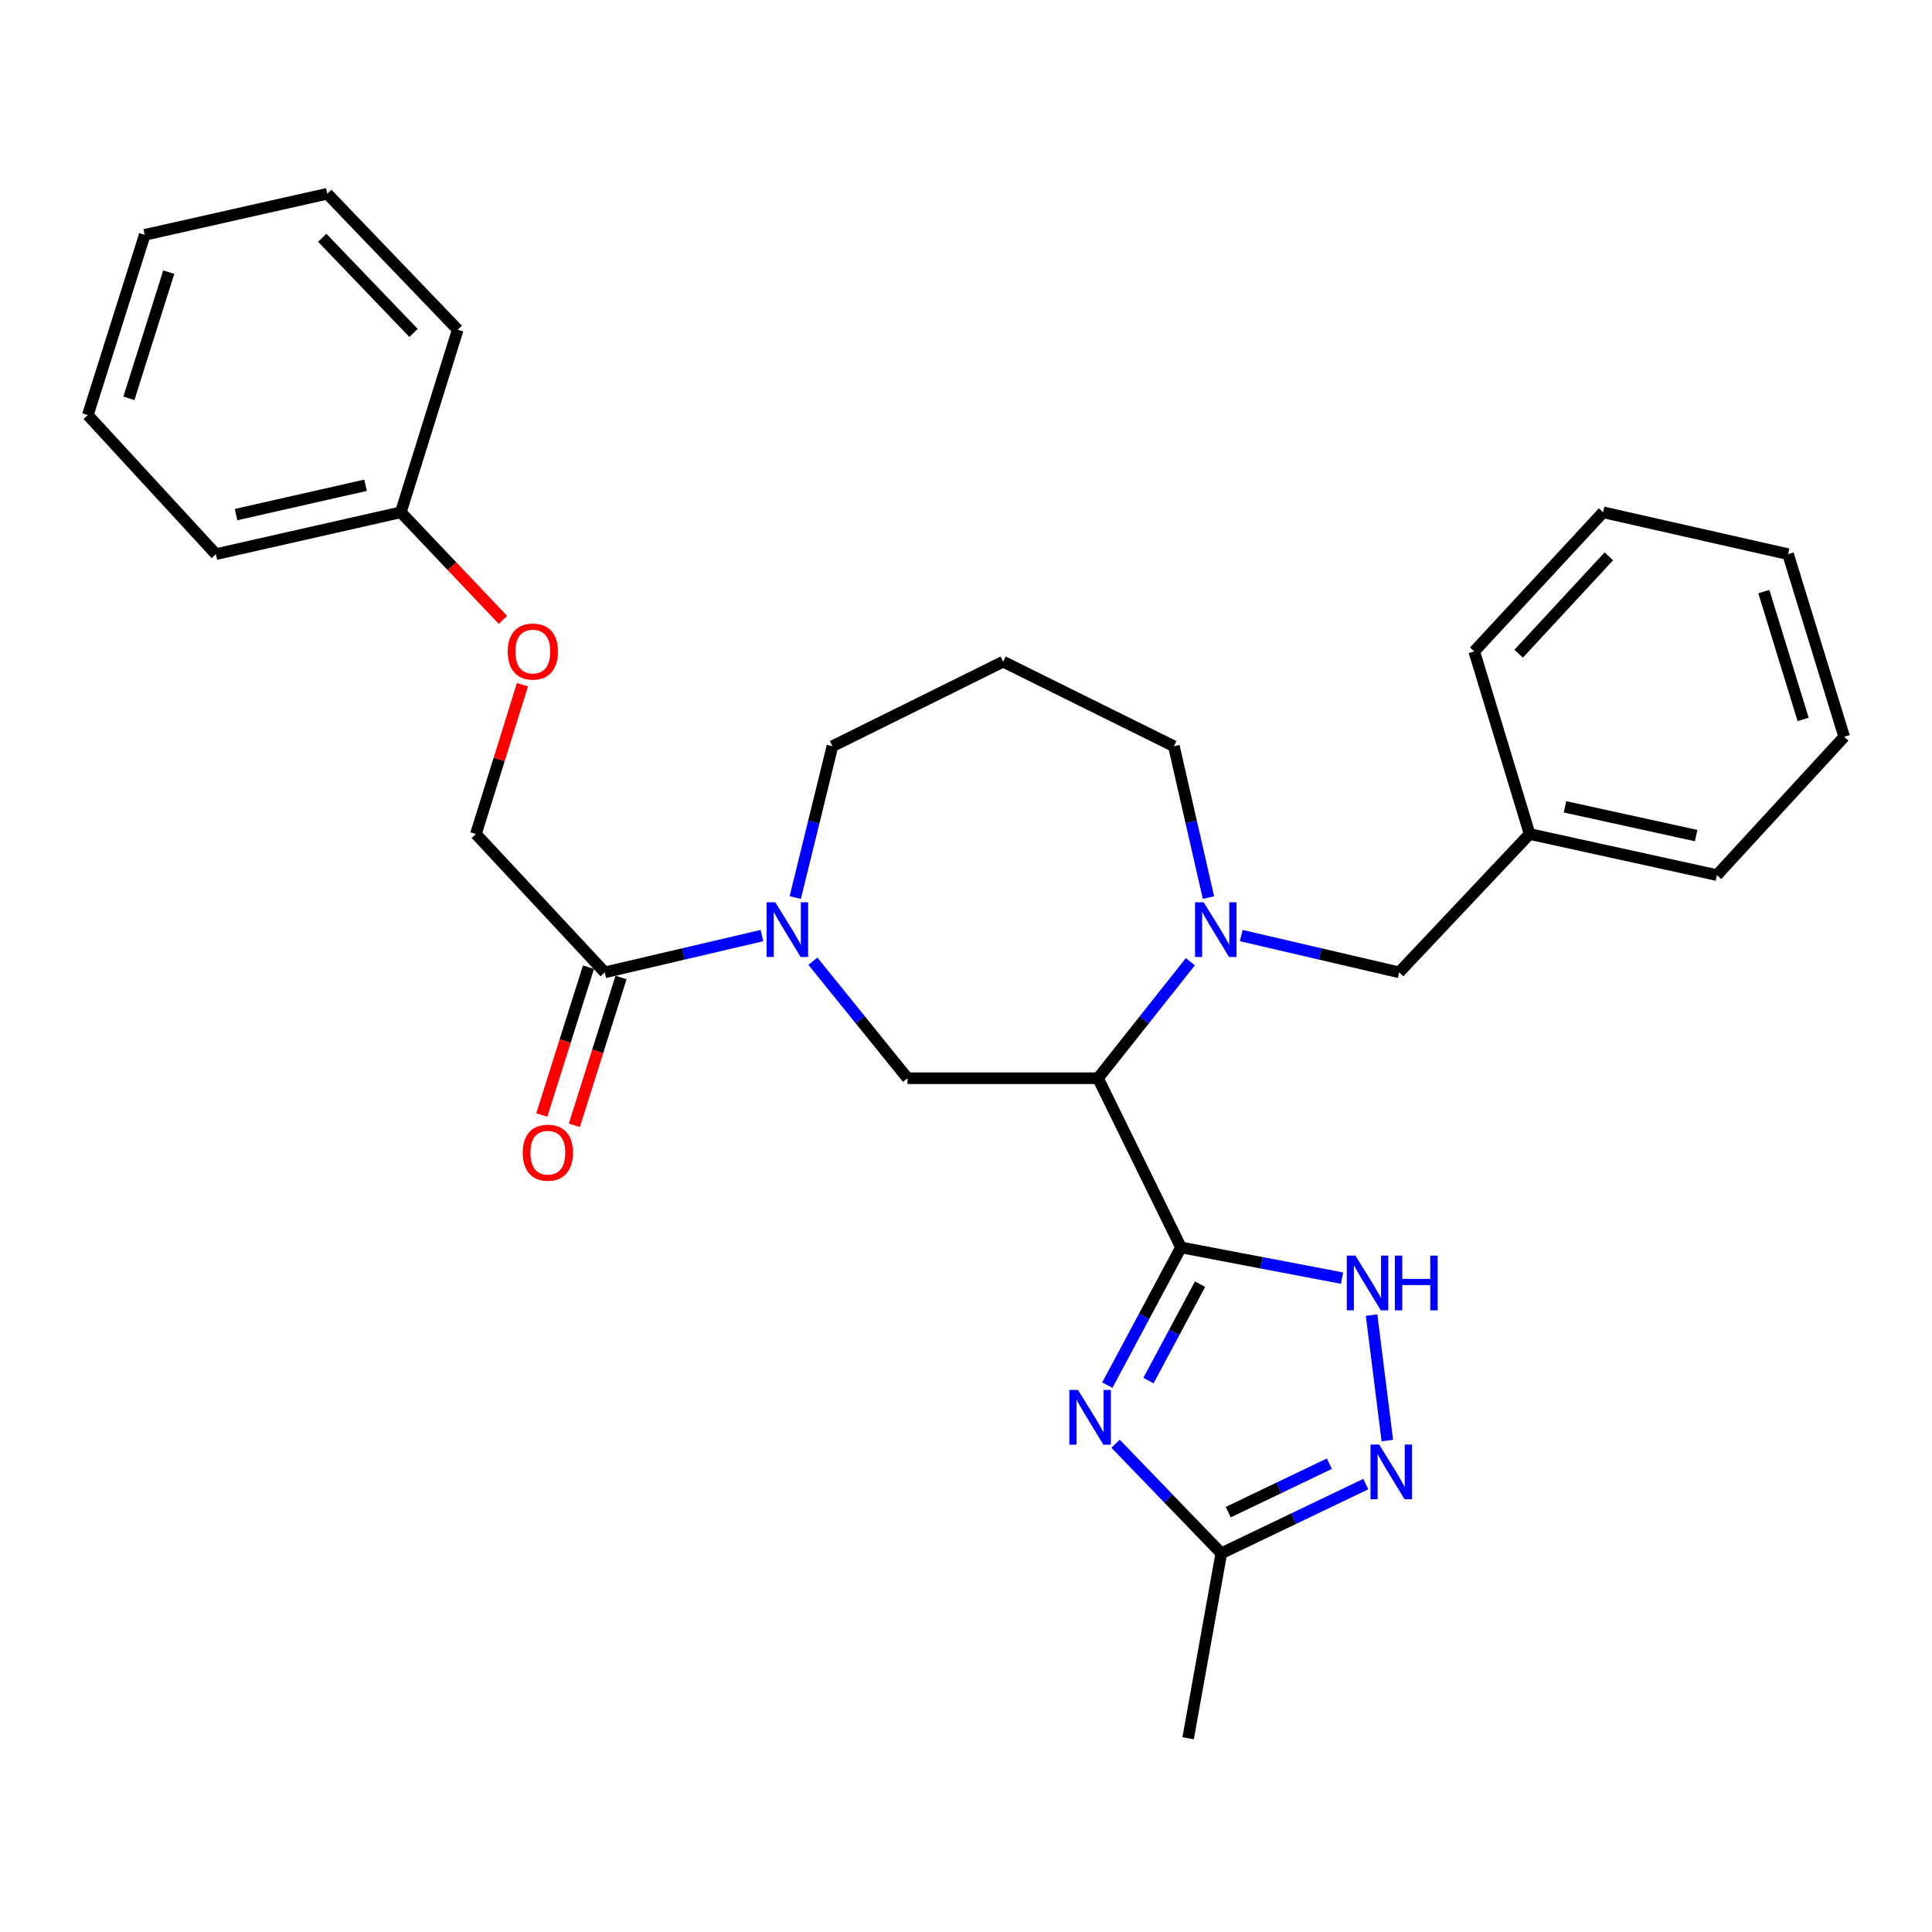 <?xml version='1.0' encoding='iso-8859-1'?>
<svg version='1.1' baseProfile='full'
              xmlns='http://www.w3.org/2000/svg'
                      xmlns:rdkit='http://www.rdkit.org/xml'
                      xmlns:xlink='http://www.w3.org/1999/xlink'
                  xml:space='preserve'
width='1000px' height='1000px' viewBox='0 0 1000 1000'>
<!-- END OF HEADER -->
<rect style='opacity:1.0;fill:#FFFFFF;stroke:none' width='1000' height='1000' x='0' y='0'> </rect>
<path class='bond-0' d='M 611.276,645.652 L 568.32,558.092' style='fill:none;fill-rule:evenodd;stroke:#000000;stroke-width:6px;stroke-linecap:butt;stroke-linejoin:miter;stroke-opacity:1' />
<path class='bond-1' d='M 611.276,645.652 L 592.209,681.301' style='fill:none;fill-rule:evenodd;stroke:#000000;stroke-width:6px;stroke-linecap:butt;stroke-linejoin:miter;stroke-opacity:1' />
<path class='bond-1' d='M 592.209,681.301 L 573.143,716.951' style='fill:none;fill-rule:evenodd;stroke:#0000FF;stroke-width:6px;stroke-linecap:butt;stroke-linejoin:miter;stroke-opacity:1' />
<path class='bond-1' d='M 621.136,664.679 L 607.79,689.634' style='fill:none;fill-rule:evenodd;stroke:#000000;stroke-width:6px;stroke-linecap:butt;stroke-linejoin:miter;stroke-opacity:1' />
<path class='bond-1' d='M 607.79,689.634 L 594.444,714.589' style='fill:none;fill-rule:evenodd;stroke:#0000FF;stroke-width:6px;stroke-linecap:butt;stroke-linejoin:miter;stroke-opacity:1' />
<path class='bond-3' d='M 611.276,645.652 L 652.957,653.601' style='fill:none;fill-rule:evenodd;stroke:#000000;stroke-width:6px;stroke-linecap:butt;stroke-linejoin:miter;stroke-opacity:1' />
<path class='bond-3' d='M 652.957,653.601 L 694.639,661.55' style='fill:none;fill-rule:evenodd;stroke:#0000FF;stroke-width:6px;stroke-linecap:butt;stroke-linejoin:miter;stroke-opacity:1' />
<path class='bond-2' d='M 568.32,558.092 L 592.219,527.944' style='fill:none;fill-rule:evenodd;stroke:#000000;stroke-width:6px;stroke-linecap:butt;stroke-linejoin:miter;stroke-opacity:1' />
<path class='bond-2' d='M 592.219,527.944 L 616.118,497.796' style='fill:none;fill-rule:evenodd;stroke:#0000FF;stroke-width:6px;stroke-linecap:butt;stroke-linejoin:miter;stroke-opacity:1' />
<path class='bond-6' d='M 568.32,558.092 L 469.727,558.092' style='fill:none;fill-rule:evenodd;stroke:#000000;stroke-width:6px;stroke-linecap:butt;stroke-linejoin:miter;stroke-opacity:1' />
<path class='bond-7' d='M 577.422,747.272 L 604.783,775.634' style='fill:none;fill-rule:evenodd;stroke:#0000FF;stroke-width:6px;stroke-linecap:butt;stroke-linejoin:miter;stroke-opacity:1' />
<path class='bond-7' d='M 604.783,775.634 L 632.145,803.996' style='fill:none;fill-rule:evenodd;stroke:#000000;stroke-width:6px;stroke-linecap:butt;stroke-linejoin:miter;stroke-opacity:1' />
<path class='bond-9' d='M 642.464,484.25 L 683.332,493.764' style='fill:none;fill-rule:evenodd;stroke:#0000FF;stroke-width:6px;stroke-linecap:butt;stroke-linejoin:miter;stroke-opacity:1' />
<path class='bond-9' d='M 683.332,493.764 L 724.2,503.279' style='fill:none;fill-rule:evenodd;stroke:#000000;stroke-width:6px;stroke-linecap:butt;stroke-linejoin:miter;stroke-opacity:1' />
<path class='bond-13' d='M 625.498,464.588 L 616.551,425.419' style='fill:none;fill-rule:evenodd;stroke:#0000FF;stroke-width:6px;stroke-linecap:butt;stroke-linejoin:miter;stroke-opacity:1' />
<path class='bond-13' d='M 616.551,425.419 L 607.604,386.251' style='fill:none;fill-rule:evenodd;stroke:#000000;stroke-width:6px;stroke-linecap:butt;stroke-linejoin:miter;stroke-opacity:1' />
<path class='bond-5' d='M 709.925,680.69 L 718.082,745.64' style='fill:none;fill-rule:evenodd;stroke:#0000FF;stroke-width:6px;stroke-linecap:butt;stroke-linejoin:miter;stroke-opacity:1' />
<path class='bond-4' d='M 420.755,497.524 L 445.241,527.808' style='fill:none;fill-rule:evenodd;stroke:#0000FF;stroke-width:6px;stroke-linecap:butt;stroke-linejoin:miter;stroke-opacity:1' />
<path class='bond-4' d='M 445.241,527.808 L 469.727,558.092' style='fill:none;fill-rule:evenodd;stroke:#000000;stroke-width:6px;stroke-linecap:butt;stroke-linejoin:miter;stroke-opacity:1' />
<path class='bond-8' d='M 394.375,484.261 L 353.699,493.77' style='fill:none;fill-rule:evenodd;stroke:#0000FF;stroke-width:6px;stroke-linecap:butt;stroke-linejoin:miter;stroke-opacity:1' />
<path class='bond-8' d='M 353.699,493.77 L 313.022,503.279' style='fill:none;fill-rule:evenodd;stroke:#000000;stroke-width:6px;stroke-linecap:butt;stroke-linejoin:miter;stroke-opacity:1' />
<path class='bond-15' d='M 411.619,464.579 L 421.237,425.415' style='fill:none;fill-rule:evenodd;stroke:#0000FF;stroke-width:6px;stroke-linecap:butt;stroke-linejoin:miter;stroke-opacity:1' />
<path class='bond-15' d='M 421.237,425.415 L 430.855,386.251' style='fill:none;fill-rule:evenodd;stroke:#000000;stroke-width:6px;stroke-linecap:butt;stroke-linejoin:miter;stroke-opacity:1' />
<path class='bond-29' d='M 706.938,768.159 L 669.541,786.078' style='fill:none;fill-rule:evenodd;stroke:#0000FF;stroke-width:6px;stroke-linecap:butt;stroke-linejoin:miter;stroke-opacity:1' />
<path class='bond-29' d='M 669.541,786.078 L 632.145,803.996' style='fill:none;fill-rule:evenodd;stroke:#000000;stroke-width:6px;stroke-linecap:butt;stroke-linejoin:miter;stroke-opacity:1' />
<path class='bond-29' d='M 688.084,757.6 L 661.907,770.143' style='fill:none;fill-rule:evenodd;stroke:#0000FF;stroke-width:6px;stroke-linecap:butt;stroke-linejoin:miter;stroke-opacity:1' />
<path class='bond-29' d='M 661.907,770.143 L 635.729,782.686' style='fill:none;fill-rule:evenodd;stroke:#000000;stroke-width:6px;stroke-linecap:butt;stroke-linejoin:miter;stroke-opacity:1' />
<path class='bond-18' d='M 632.145,803.996 L 614.976,899.713' style='fill:none;fill-rule:evenodd;stroke:#000000;stroke-width:6px;stroke-linecap:butt;stroke-linejoin:miter;stroke-opacity:1' />
<path class='bond-10' d='M 313.022,503.279 L 246.332,431.68' style='fill:none;fill-rule:evenodd;stroke:#000000;stroke-width:6px;stroke-linecap:butt;stroke-linejoin:miter;stroke-opacity:1' />
<path class='bond-11' d='M 304.598,500.618 L 292.517,538.872' style='fill:none;fill-rule:evenodd;stroke:#000000;stroke-width:6px;stroke-linecap:butt;stroke-linejoin:miter;stroke-opacity:1' />
<path class='bond-11' d='M 292.517,538.872 L 280.435,577.125' style='fill:none;fill-rule:evenodd;stroke:#FF0000;stroke-width:6px;stroke-linecap:butt;stroke-linejoin:miter;stroke-opacity:1' />
<path class='bond-11' d='M 321.447,505.939 L 309.365,544.193' style='fill:none;fill-rule:evenodd;stroke:#000000;stroke-width:6px;stroke-linecap:butt;stroke-linejoin:miter;stroke-opacity:1' />
<path class='bond-11' d='M 309.365,544.193 L 297.284,582.447' style='fill:none;fill-rule:evenodd;stroke:#FF0000;stroke-width:6px;stroke-linecap:butt;stroke-linejoin:miter;stroke-opacity:1' />
<path class='bond-16' d='M 724.2,503.279 L 791.716,431.68' style='fill:none;fill-rule:evenodd;stroke:#000000;stroke-width:6px;stroke-linecap:butt;stroke-linejoin:miter;stroke-opacity:1' />
<path class='bond-12' d='M 246.332,431.68 L 258.379,393.038' style='fill:none;fill-rule:evenodd;stroke:#000000;stroke-width:6px;stroke-linecap:butt;stroke-linejoin:miter;stroke-opacity:1' />
<path class='bond-12' d='M 258.379,393.038 L 270.426,354.395' style='fill:none;fill-rule:evenodd;stroke:#FF0000;stroke-width:6px;stroke-linecap:butt;stroke-linejoin:miter;stroke-opacity:1' />
<path class='bond-17' d='M 260.318,320.847 L 233.894,293.003' style='fill:none;fill-rule:evenodd;stroke:#FF0000;stroke-width:6px;stroke-linecap:butt;stroke-linejoin:miter;stroke-opacity:1' />
<path class='bond-17' d='M 233.894,293.003 L 207.47,265.159' style='fill:none;fill-rule:evenodd;stroke:#000000;stroke-width:6px;stroke-linecap:butt;stroke-linejoin:miter;stroke-opacity:1' />
<path class='bond-14' d='M 607.604,386.251 L 519.23,342.49' style='fill:none;fill-rule:evenodd;stroke:#000000;stroke-width:6px;stroke-linecap:butt;stroke-linejoin:miter;stroke-opacity:1' />
<path class='bond-30' d='M 519.23,342.49 L 430.855,386.251' style='fill:none;fill-rule:evenodd;stroke:#000000;stroke-width:6px;stroke-linecap:butt;stroke-linejoin:miter;stroke-opacity:1' />
<path class='bond-19' d='M 791.716,431.68 L 888.679,452.951' style='fill:none;fill-rule:evenodd;stroke:#000000;stroke-width:6px;stroke-linecap:butt;stroke-linejoin:miter;stroke-opacity:1' />
<path class='bond-19' d='M 810.046,417.612 L 877.921,432.502' style='fill:none;fill-rule:evenodd;stroke:#000000;stroke-width:6px;stroke-linecap:butt;stroke-linejoin:miter;stroke-opacity:1' />
<path class='bond-20' d='M 791.716,431.68 L 763.072,337.16' style='fill:none;fill-rule:evenodd;stroke:#000000;stroke-width:6px;stroke-linecap:butt;stroke-linejoin:miter;stroke-opacity:1' />
<path class='bond-21' d='M 207.47,265.159 L 111.733,286.833' style='fill:none;fill-rule:evenodd;stroke:#000000;stroke-width:6px;stroke-linecap:butt;stroke-linejoin:miter;stroke-opacity:1' />
<path class='bond-21' d='M 189.208,251.177 L 122.192,266.349' style='fill:none;fill-rule:evenodd;stroke:#000000;stroke-width:6px;stroke-linecap:butt;stroke-linejoin:miter;stroke-opacity:1' />
<path class='bond-22' d='M 207.47,265.159 L 236.928,170.649' style='fill:none;fill-rule:evenodd;stroke:#000000;stroke-width:6px;stroke-linecap:butt;stroke-linejoin:miter;stroke-opacity:1' />
<path class='bond-24' d='M 888.679,452.951 L 954.545,381.353' style='fill:none;fill-rule:evenodd;stroke:#000000;stroke-width:6px;stroke-linecap:butt;stroke-linejoin:miter;stroke-opacity:1' />
<path class='bond-23' d='M 763.072,337.16 L 829.763,265.159' style='fill:none;fill-rule:evenodd;stroke:#000000;stroke-width:6px;stroke-linecap:butt;stroke-linejoin:miter;stroke-opacity:1' />
<path class='bond-23' d='M 786.039,338.367 L 832.722,287.966' style='fill:none;fill-rule:evenodd;stroke:#000000;stroke-width:6px;stroke-linecap:butt;stroke-linejoin:miter;stroke-opacity:1' />
<path class='bond-26' d='M 111.733,286.833 L 45.455,214.842' style='fill:none;fill-rule:evenodd;stroke:#000000;stroke-width:6px;stroke-linecap:butt;stroke-linejoin:miter;stroke-opacity:1' />
<path class='bond-25' d='M 236.928,170.649 L 169.413,100.287' style='fill:none;fill-rule:evenodd;stroke:#000000;stroke-width:6px;stroke-linecap:butt;stroke-linejoin:miter;stroke-opacity:1' />
<path class='bond-25' d='M 214.051,172.328 L 166.791,123.075' style='fill:none;fill-rule:evenodd;stroke:#000000;stroke-width:6px;stroke-linecap:butt;stroke-linejoin:miter;stroke-opacity:1' />
<path class='bond-27' d='M 829.763,265.159 L 925.5,286.833' style='fill:none;fill-rule:evenodd;stroke:#000000;stroke-width:6px;stroke-linecap:butt;stroke-linejoin:miter;stroke-opacity:1' />
<path class='bond-31' d='M 954.545,381.353 L 925.5,286.833' style='fill:none;fill-rule:evenodd;stroke:#000000;stroke-width:6px;stroke-linecap:butt;stroke-linejoin:miter;stroke-opacity:1' />
<path class='bond-31' d='M 933.299,372.365 L 912.967,306.201' style='fill:none;fill-rule:evenodd;stroke:#000000;stroke-width:6px;stroke-linecap:butt;stroke-linejoin:miter;stroke-opacity:1' />
<path class='bond-28' d='M 169.413,100.287 L 74.913,121.559' style='fill:none;fill-rule:evenodd;stroke:#000000;stroke-width:6px;stroke-linecap:butt;stroke-linejoin:miter;stroke-opacity:1' />
<path class='bond-32' d='M 45.455,214.842 L 74.913,121.559' style='fill:none;fill-rule:evenodd;stroke:#000000;stroke-width:6px;stroke-linecap:butt;stroke-linejoin:miter;stroke-opacity:1' />
<path class='bond-32' d='M 66.722,206.17 L 87.343,140.872' style='fill:none;fill-rule:evenodd;stroke:#000000;stroke-width:6px;stroke-linecap:butt;stroke-linejoin:miter;stroke-opacity:1' />
<path  class='atom-2' d='M 557.977 719.444
L 567.257 734.444
Q 568.177 735.924, 569.657 738.604
Q 571.137 741.284, 571.217 741.444
L 571.217 719.444
L 574.977 719.444
L 574.977 747.764
L 571.097 747.764
L 561.137 731.364
Q 559.977 729.444, 558.737 727.244
Q 557.537 725.044, 557.177 724.364
L 557.177 747.764
L 553.497 747.764
L 553.497 719.444
L 557.977 719.444
' fill='#0000FF'/>
<path  class='atom-3' d='M 623.028 467.022
L 632.308 482.022
Q 633.228 483.502, 634.708 486.182
Q 636.188 488.862, 636.268 489.022
L 636.268 467.022
L 640.028 467.022
L 640.028 495.342
L 636.148 495.342
L 626.188 478.942
Q 625.028 477.022, 623.788 474.822
Q 622.588 472.622, 622.228 471.942
L 622.228 495.342
L 618.548 495.342
L 618.548 467.022
L 623.028 467.022
' fill='#0000FF'/>
<path  class='atom-4' d='M 701.577 649.907
L 710.857 664.907
Q 711.777 666.387, 713.257 669.067
Q 714.737 671.747, 714.817 671.907
L 714.817 649.907
L 718.577 649.907
L 718.577 678.227
L 714.697 678.227
L 704.737 661.827
Q 703.577 659.907, 702.337 657.707
Q 701.137 655.507, 700.777 654.827
L 700.777 678.227
L 697.097 678.227
L 697.097 649.907
L 701.577 649.907
' fill='#0000FF'/>
<path  class='atom-4' d='M 721.977 649.907
L 725.817 649.907
L 725.817 661.947
L 740.297 661.947
L 740.297 649.907
L 744.137 649.907
L 744.137 678.227
L 740.297 678.227
L 740.297 665.147
L 725.817 665.147
L 725.817 678.227
L 721.977 678.227
L 721.977 649.907
' fill='#0000FF'/>
<path  class='atom-5' d='M 401.282 467.022
L 410.562 482.022
Q 411.482 483.502, 412.962 486.182
Q 414.442 488.862, 414.522 489.022
L 414.522 467.022
L 418.282 467.022
L 418.282 495.342
L 414.402 495.342
L 404.442 478.942
Q 403.282 477.022, 402.042 474.822
Q 400.842 472.622, 400.482 471.942
L 400.482 495.342
L 396.802 495.342
L 396.802 467.022
L 401.282 467.022
' fill='#0000FF'/>
<path  class='atom-6' d='M 713.857 747.685
L 723.137 762.685
Q 724.057 764.165, 725.537 766.845
Q 727.017 769.525, 727.097 769.685
L 727.097 747.685
L 730.857 747.685
L 730.857 776.005
L 726.977 776.005
L 717.017 759.605
Q 715.857 757.685, 714.617 755.485
Q 713.417 753.285, 713.057 752.605
L 713.057 776.005
L 709.377 776.005
L 709.377 747.685
L 713.857 747.685
' fill='#0000FF'/>
<path  class='atom-12' d='M 270.564 596.631
Q 270.564 589.831, 273.924 586.031
Q 277.284 582.231, 283.564 582.231
Q 289.844 582.231, 293.204 586.031
Q 296.564 589.831, 296.564 596.631
Q 296.564 603.511, 293.164 607.431
Q 289.764 611.311, 283.564 611.311
Q 277.324 611.311, 273.924 607.431
Q 270.564 603.551, 270.564 596.631
M 283.564 608.111
Q 287.884 608.111, 290.204 605.231
Q 292.564 602.311, 292.564 596.631
Q 292.564 591.071, 290.204 588.271
Q 287.884 585.431, 283.564 585.431
Q 279.244 585.431, 276.884 588.231
Q 274.564 591.031, 274.564 596.631
Q 274.564 602.351, 276.884 605.231
Q 279.244 608.111, 283.564 608.111
' fill='#FF0000'/>
<path  class='atom-13' d='M 262.8 337.24
Q 262.8 330.44, 266.16 326.64
Q 269.52 322.84, 275.8 322.84
Q 282.08 322.84, 285.44 326.64
Q 288.8 330.44, 288.8 337.24
Q 288.8 344.12, 285.4 348.04
Q 282 351.92, 275.8 351.92
Q 269.56 351.92, 266.16 348.04
Q 262.8 344.16, 262.8 337.24
M 275.8 348.72
Q 280.12 348.72, 282.44 345.84
Q 284.8 342.92, 284.8 337.24
Q 284.8 331.68, 282.44 328.88
Q 280.12 326.04, 275.8 326.04
Q 271.48 326.04, 269.12 328.84
Q 266.8 331.64, 266.8 337.24
Q 266.8 342.96, 269.12 345.84
Q 271.48 348.72, 275.8 348.72
' fill='#FF0000'/>
</svg>
